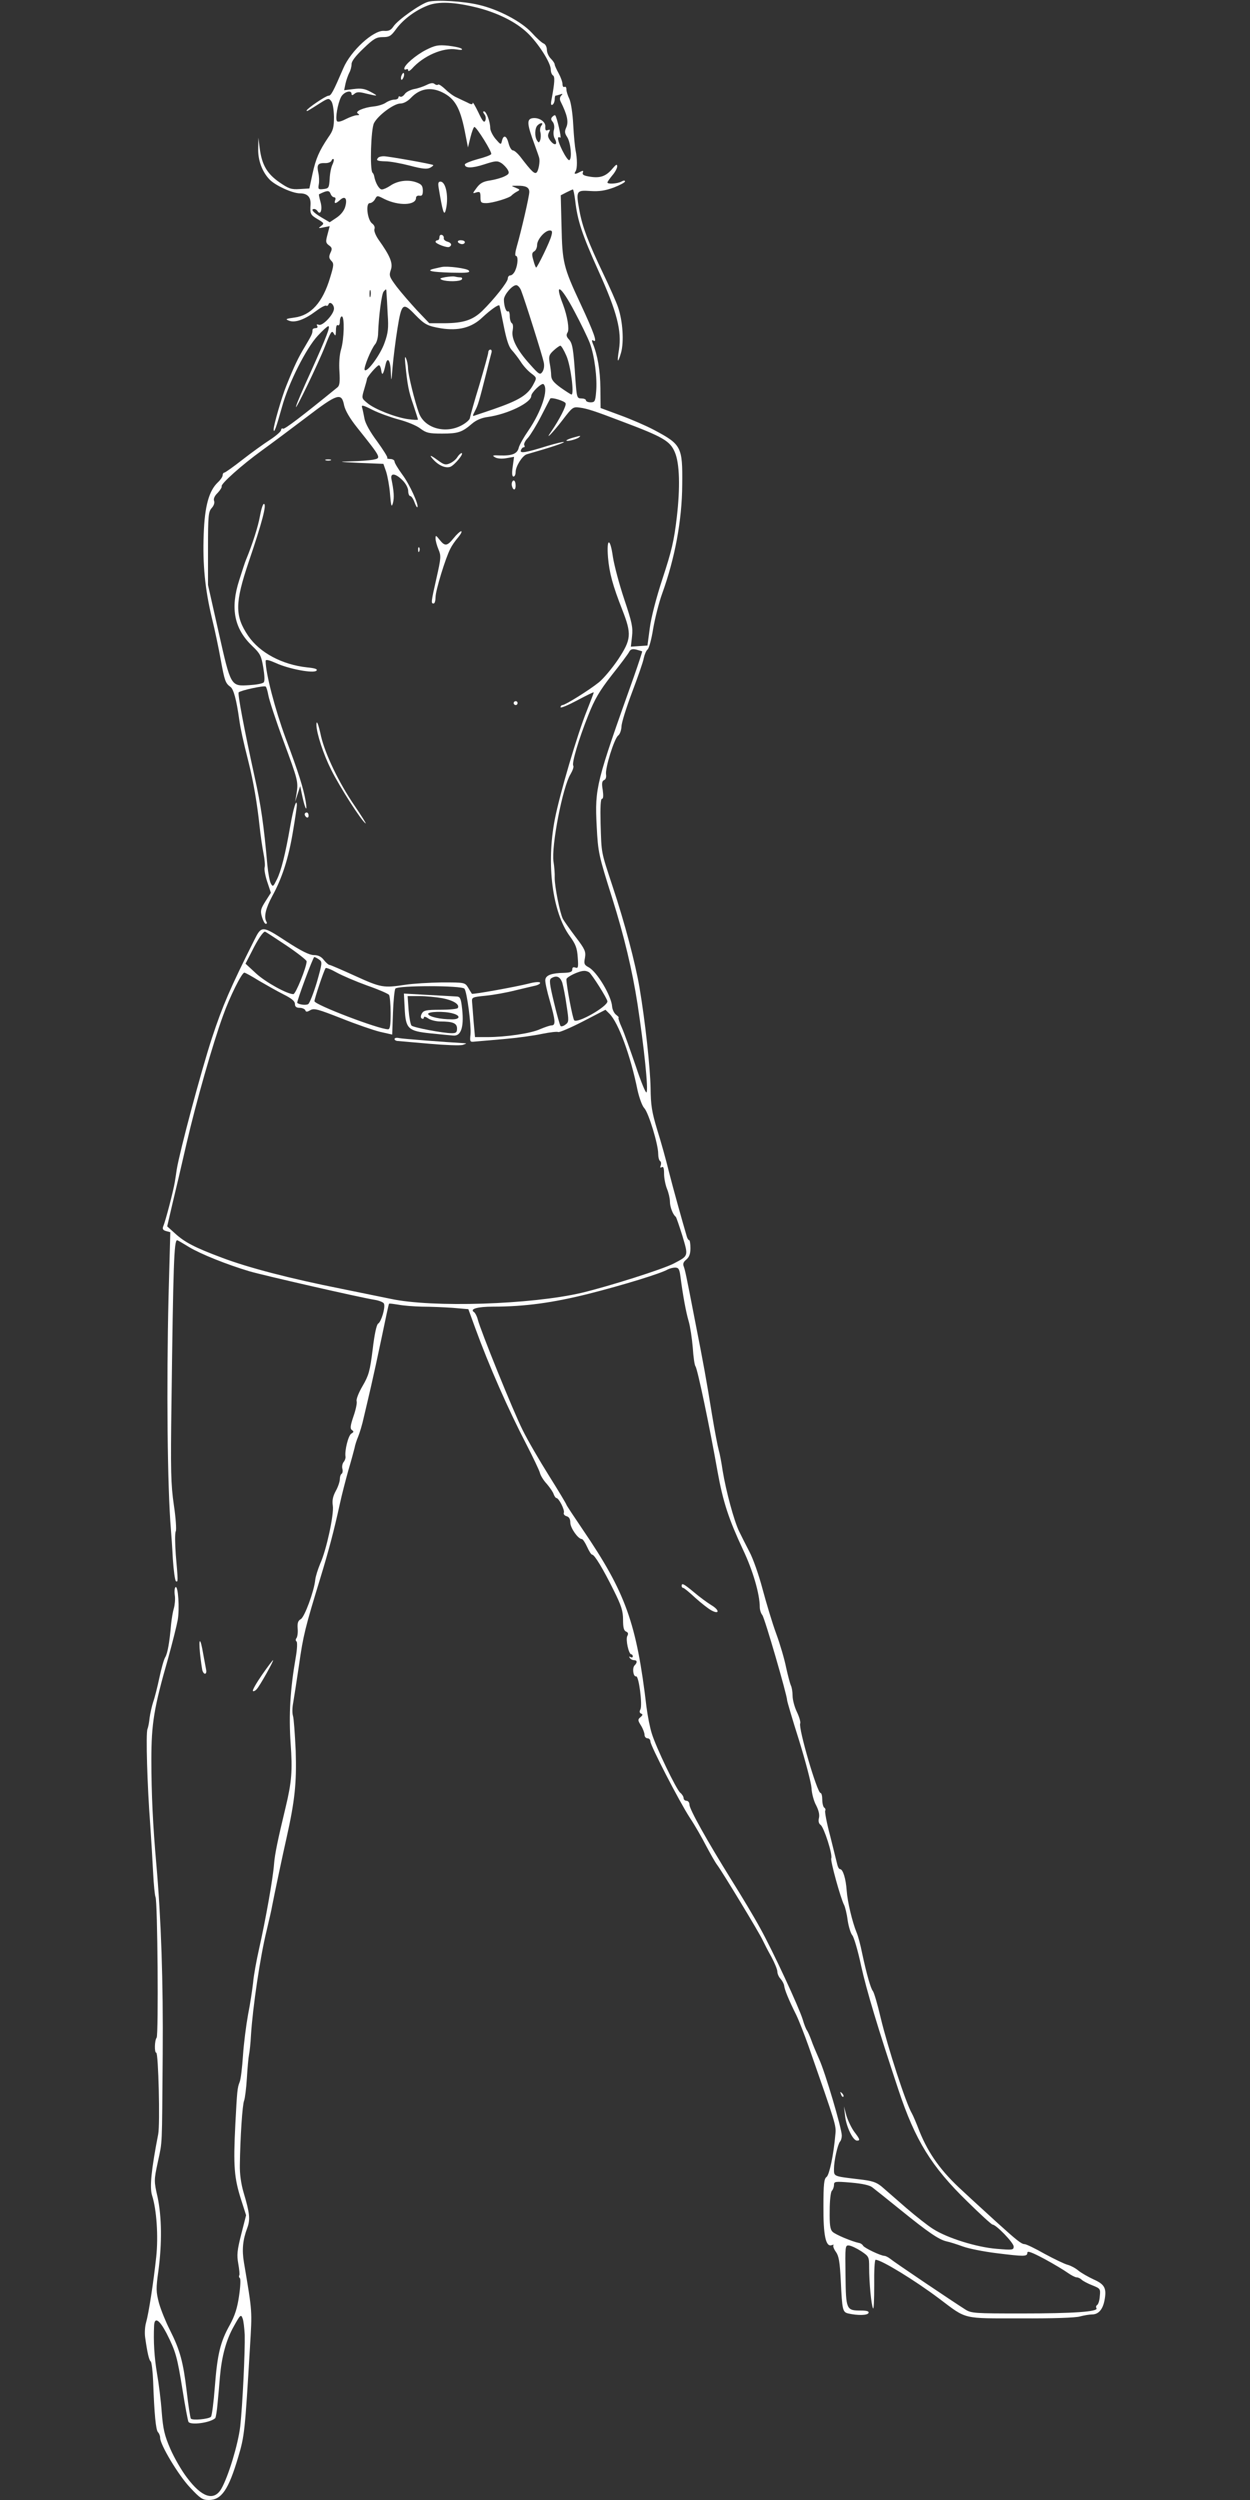 <?xml version="1.0" standalone="no"?>
<!DOCTYPE svg PUBLIC "-//W3C//DTD SVG 20010904//EN"
 "http://www.w3.org/TR/2001/REC-SVG-20010904/DTD/svg10.dtd">
<svg version="1.0" xmlns="http://www.w3.org/2000/svg"
 width="640pt" height="1280pt" viewBox="0 0 640 1280"
 preserveAspectRatio="xMidYMid meet">
<rect x="0" y="0" width="640" height="1280" fill="#333333" stroke="none"/>
<g transform="translate(0,1280) scale(0.1,-0.1)"
fill="#ffffff" stroke="none">
<path d="M2193 12791 c-39 -10 -158 -94 -179 -127 -13 -19 -24 -24 -49 -22
-54 3 -169 -102 -207 -191 -53 -123 -63 -141 -76 -141 -14 0 -112 -67 -112
-76 0 -6 3 -4 69 38 41 26 45 26 57 10 8 -10 13 -44 14 -80 0 -54 -4 -70 -29
-105 -47 -70 -64 -109 -81 -187 l-16 -75 -50 -3 c-43 -3 -56 2 -104 35 -63 44
-89 89 -100 172 l-7 56 -1 -55 c-2 -60 20 -119 58 -159 30 -31 117 -71 156
-71 38 0 56 -19 54 -57 -3 -48 -1 -53 36 -75 34 -20 35 -22 18 -35 -16 -12
-15 -13 13 -7 l31 6 -11 -42 c-10 -37 -10 -43 7 -56 16 -11 18 -18 8 -38 -9
-20 -8 -28 4 -41 14 -14 14 -22 -6 -87 -38 -127 -98 -193 -183 -204 -44 -6
-48 -8 -27 -16 31 -12 80 6 136 48 25 19 49 32 54 29 4 -3 10 0 12 7 6 17 28
0 28 -22 0 -29 -58 -90 -77 -83 -11 4 -14 2 -9 -5 4 -7 1 -12 -8 -12 -9 0 -16
-4 -16 -10 0 -18 -3 -24 -39 -85 -34 -56 -54 -98 -95 -200 -23 -56 -66 -205
-65 -224 1 -25 14 12 43 116 33 121 124 301 183 364 25 27 49 49 54 49 12 0
-9 -54 -88 -230 -39 -85 -74 -166 -77 -180 -12 -41 114 219 149 309 28 72 34
81 43 65 10 -17 11 -15 12 14 0 20 4 31 10 27 6 -4 10 5 10 19 0 14 5 26 10
26 15 0 12 -117 -4 -170 -8 -27 -11 -72 -8 -113 3 -52 1 -71 -10 -80 -184
-150 -271 -216 -279 -212 -5 4 -9 0 -10 -7 0 -7 -26 -30 -57 -50 -31 -20 -95
-66 -141 -102 -46 -36 -88 -66 -93 -66 -4 0 -8 -6 -8 -13 0 -8 -11 -24 -25
-37 -45 -43 -67 -121 -72 -265 -6 -157 7 -283 42 -430 15 -60 35 -156 45 -212
20 -109 24 -121 50 -140 16 -11 31 -67 45 -168 7 -49 19 -104 47 -215 26 -103
45 -217 57 -330 5 -47 14 -109 20 -139 6 -30 9 -62 6 -72 -3 -10 3 -43 13 -73
l19 -57 -28 -44 c-24 -38 -27 -48 -18 -79 6 -20 14 -36 20 -36 6 0 7 5 3 11
-14 24 -4 68 30 131 50 91 83 192 106 331 11 65 20 126 20 135 -1 39 -18 -16
-34 -108 -25 -144 -47 -231 -69 -274 -18 -36 -20 -38 -30 -20 -6 10 -14 53
-18 94 -18 204 -33 308 -65 451 -55 251 -88 428 -82 434 9 10 129 36 138 30 4
-2 10 -23 14 -45 4 -23 38 -128 77 -233 75 -203 77 -209 67 -272 l-7 -40 13
40 13 40 12 -57 c14 -64 26 -80 16 -20 -12 68 -36 145 -102 321 -55 149 -103
334 -103 397 0 9 17 5 53 -11 65 -30 192 -54 207 -39 8 8 -7 13 -48 17 -128
14 -242 75 -301 161 -69 102 -69 168 3 381 68 200 93 295 77 295 -5 0 -14 -28
-20 -62 -9 -52 -39 -146 -71 -223 -5 -11 -20 -58 -35 -105 -47 -145 -26 -250
68 -339 40 -38 45 -50 55 -109 7 -43 8 -70 2 -76 -6 -6 -38 -12 -73 -14 -96
-6 -95 -8 -158 273 l-54 240 0 186 c0 169 2 189 19 208 11 12 16 27 12 37 -4
10 3 26 19 41 13 14 22 29 20 33 -7 11 104 110 205 183 47 34 149 110 228 170
161 123 181 129 194 61 6 -26 28 -65 68 -115 125 -157 123 -154 79 -163 -17
-3 -68 -7 -113 -8 -69 -2 -63 -3 43 -8 l124 -5 14 -40 c7 -22 17 -74 20 -115
5 -63 8 -70 15 -45 7 27 5 60 -8 123 -6 32 21 29 57 -7 17 -17 29 -40 29 -55
0 -14 5 -26 11 -26 5 0 15 -14 21 -31 6 -16 12 -28 15 -26 9 10 -40 118 -77
167 -22 30 -40 60 -40 67 0 7 -10 13 -22 13 -12 0 -19 3 -15 6 3 3 -21 41 -52
84 -36 48 -61 93 -65 117 -4 21 -9 46 -12 56 -5 15 3 14 54 -12 32 -16 93 -38
134 -49 42 -11 91 -31 110 -46 31 -23 44 -26 112 -26 82 0 102 7 153 51 21 18
49 30 80 34 101 14 223 73 223 108 0 17 54 69 63 60 27 -26 -11 -140 -78 -238
-23 -33 -45 -72 -49 -87 -7 -31 -33 -42 -96 -40 -37 2 -42 0 -26 -9 10 -7 35
-9 58 -5 l40 7 -7 -51 c-5 -34 -3 -50 4 -50 6 0 11 10 11 23 0 29 34 84 57 91
129 37 194 59 190 63 -3 2 -40 -7 -84 -20 -112 -35 -143 -40 -136 -22 3 8 9
15 15 15 5 0 6 5 2 11 -3 6 5 23 19 37 13 15 44 65 68 112 24 47 45 87 46 89
5 9 75 -12 79 -24 5 -12 -33 -85 -74 -145 -36 -51 7 -7 58 59 51 67 54 69 89
64 37 -5 75 -17 216 -71 210 -79 246 -100 270 -157 25 -57 28 -182 10 -335
-14 -120 -27 -173 -72 -310 -33 -100 -59 -201 -66 -255 l-12 -90 -43 -3 -42
-3 6 53 c5 46 0 71 -40 190 -25 75 -51 172 -58 217 -14 100 -33 98 -25 -3 7
-80 24 -143 73 -268 49 -125 46 -152 -21 -254 -31 -46 -75 -98 -98 -117 -51
-41 -173 -117 -187 -117 -5 0 -10 -5 -10 -11 0 -6 38 10 85 35 47 25 85 44 85
41 0 -3 -16 -45 -35 -93 -49 -121 -139 -427 -164 -555 -45 -231 -13 -479 77
-601 29 -40 37 -60 40 -108 4 -51 2 -57 -12 -52 -11 4 -16 1 -16 -10 0 -12
-11 -16 -42 -17 -64 -1 -93 -12 -96 -35 -2 -11 9 -60 23 -108 29 -102 31 -126
9 -126 -8 0 -34 -9 -58 -19 -47 -22 -176 -41 -272 -41 l-62 0 -7 78 c-3 42 -7
88 -8 102 -2 24 1 25 70 32 40 4 107 16 150 27 43 10 91 22 106 25 15 4 25 11
22 15 -3 5 -29 3 -58 -5 -63 -16 -288 -57 -291 -52 -1 2 -10 15 -19 31 -17 27
-17 27 -135 27 -64 -1 -148 -6 -187 -12 -112 -17 -124 -15 -256 45 -68 31
-128 57 -133 57 -4 0 -17 11 -28 25 -13 17 -29 25 -51 25 -23 0 -65 21 -142
71 -122 80 -126 80 -162 8 -125 -249 -164 -340 -218 -504 -55 -168 -164 -576
-180 -672 -2 -13 -6 -42 -10 -65 -7 -43 -47 -199 -60 -229 -4 -11 0 -18 15
-22 l22 -6 -9 -328 c-11 -461 -6 -978 12 -1193 2 -25 7 -93 10 -153 4 -59 11
-110 16 -113 11 -6 11 0 -1 136 -4 57 -5 111 0 120 4 8 0 69 -10 135 -15 104
-17 173 -12 525 9 705 13 830 29 830 3 0 30 -16 61 -35 60 -36 192 -89 309
-124 72 -21 565 -134 641 -146 24 -4 46 -13 48 -20 8 -19 -14 -93 -30 -102 -8
-5 -19 -55 -28 -133 -14 -111 -20 -132 -52 -187 -20 -34 -33 -68 -30 -77 3 -8
-4 -43 -16 -77 -17 -50 -18 -64 -8 -71 10 -7 10 -10 -3 -18 -16 -9 -35 -88
-30 -118 1 -8 -3 -20 -10 -28 -6 -8 -9 -23 -6 -34 3 -11 1 -23 -4 -26 -5 -3
-9 -15 -9 -27 0 -12 -9 -40 -21 -61 -15 -28 -19 -49 -15 -75 7 -43 -33 -229
-65 -298 -11 -27 -23 -63 -25 -82 -6 -59 -55 -191 -74 -201 -14 -8 -18 -19
-16 -48 2 -20 -1 -42 -6 -49 -5 -6 -5 -14 0 -17 5 -3 4 -38 -4 -83 -28 -160
-36 -294 -26 -439 10 -139 6 -196 -26 -329 -40 -166 -55 -238 -59 -290 -5 -70
-43 -285 -77 -435 -13 -58 -27 -134 -30 -170 -4 -36 -15 -110 -26 -165 -10
-55 -22 -149 -26 -210 -4 -60 -11 -121 -17 -135 -12 -30 -13 -45 -22 -215 -11
-218 -6 -276 30 -389 l25 -78 -25 -98 c-21 -83 -23 -106 -15 -150 5 -29 8 -56
5 -60 -3 -5 -1 -11 3 -14 5 -3 3 -44 -4 -91 -9 -63 -22 -102 -47 -148 -49 -87
-64 -150 -77 -317 -6 -80 -15 -149 -20 -154 -12 -12 -96 -20 -103 -9 -3 5 -13
68 -21 139 -18 151 -34 211 -86 314 -21 41 -46 103 -56 138 -15 58 -16 73 -3
165 19 144 17 276 -4 377 -19 83 -19 87 1 180 24 113 21 63 25 550 3 377 -8
696 -33 980 -17 191 -25 356 -25 530 0 185 13 266 86 520 22 80 44 168 49 196
10 58 2 176 -11 168 -5 -3 -7 -22 -4 -42 3 -20 0 -50 -5 -67 -5 -16 -11 -53
-14 -81 -8 -93 -18 -149 -30 -169 -7 -11 -20 -58 -30 -105 -10 -47 -24 -103
-32 -125 -7 -22 -15 -58 -18 -80 -2 -22 -7 -48 -11 -58 -9 -21 -1 -290 14
-487 5 -74 12 -186 15 -248 3 -63 9 -118 12 -124 11 -17 16 -708 6 -721 -11
-14 -12 -77 -2 -77 11 0 20 -366 10 -417 -35 -180 -45 -273 -31 -315 23 -72
32 -208 21 -312 -14 -132 -39 -292 -52 -337 -6 -20 -8 -54 -5 -75 11 -79 20
-119 29 -125 4 -3 10 -48 12 -100 6 -171 14 -251 25 -262 6 -6 11 -19 11 -29
0 -35 94 -192 153 -254 52 -56 64 -64 96 -64 65 0 101 52 151 221 32 108 34
128 60 564 11 188 13 170 -31 431 -11 65 -6 116 17 177 16 43 13 75 -19 182
-13 44 -20 96 -19 140 2 141 13 311 22 330 4 11 11 63 14 115 3 52 8 106 11
120 3 14 8 59 10 100 9 143 47 401 80 535 13 55 26 111 28 125 11 58 58 280
73 345 44 196 53 286 48 450 -4 87 -10 169 -14 180 -4 12 -4 41 1 66 4 24 18
112 30 194 21 150 32 194 109 445 44 144 70 243 100 380 10 47 30 123 43 170
14 47 28 99 32 115 3 17 12 44 19 60 7 17 21 62 29 100 9 39 26 109 37 158 11
48 36 162 55 253 19 92 35 168 37 169 2 2 23 -1 48 -5 25 -5 79 -9 120 -10 41
0 112 -3 157 -6 l81 -7 35 -96 c71 -195 169 -417 262 -596 34 -66 65 -131 69
-145 3 -14 19 -40 36 -58 16 -19 32 -42 35 -53 4 -10 10 -19 14 -19 12 0 43
-60 38 -75 -3 -7 3 -15 14 -18 13 -4 19 -14 19 -34 1 -27 40 -83 59 -83 5 0
17 -18 27 -40 10 -22 21 -40 26 -40 12 0 56 -73 110 -182 40 -80 48 -107 48
-151 0 -40 4 -56 16 -61 10 -4 12 -11 6 -22 -10 -17 7 -94 20 -94 4 0 8 -5 8
-11 0 -5 -5 -7 -12 -3 -7 4 -8 3 -4 -4 4 -7 14 -12 22 -12 17 0 18 -12 3 -27
-13 -13 -7 -59 8 -56 14 3 33 -146 22 -169 -6 -11 -5 -18 4 -22 9 -3 8 -8 -4
-18 -14 -12 -14 -16 3 -43 10 -16 18 -38 18 -47 0 -10 7 -18 15 -18 8 0 15 -7
15 -16 0 -21 147 -306 202 -391 25 -37 62 -102 83 -143 22 -41 47 -86 58 -100
28 -38 216 -348 232 -384 8 -17 28 -56 45 -86 16 -30 30 -64 30 -74 0 -11 7
-28 16 -37 9 -10 18 -27 19 -36 2 -20 23 -72 62 -150 14 -29 42 -101 63 -160
141 -404 142 -405 137 -452 -9 -105 -31 -207 -45 -217 -13 -9 -16 -38 -16
-150 -1 -150 12 -211 43 -199 8 3 12 3 8 -1 -3 -4 2 -19 13 -34 15 -21 20 -51
25 -151 7 -146 9 -157 38 -164 49 -11 100 -10 104 3 3 8 -8 12 -39 12 -75 0
-77 4 -79 180 -2 150 -2 155 18 153 11 -1 39 -14 62 -29 40 -27 41 -29 41 -83
0 -79 11 -193 20 -210 4 -7 6 46 6 118 -1 72 2 131 7 131 29 0 201 -105 327
-200 142 -107 114 -100 418 -100 159 -1 281 3 302 10 19 5 47 10 61 10 33 0
55 25 64 72 12 62 1 82 -55 107 -28 13 -63 33 -78 45 -15 13 -40 26 -55 30
-16 4 -68 29 -118 56 -49 28 -95 50 -103 50 -16 0 -39 18 -146 115 -42 39
-120 109 -172 158 -108 98 -173 188 -220 304 -16 42 -34 84 -39 92 -31 52
-123 336 -160 490 -16 69 -34 130 -40 137 -11 13 -32 86 -55 194 -8 41 -21 89
-28 105 -22 53 -47 158 -51 215 -4 60 -19 110 -34 110 -5 0 -11 10 -14 23 -3
12 -19 77 -36 145 -18 67 -29 126 -26 131 3 5 1 12 -5 16 -5 3 -10 22 -10 41
0 19 -4 34 -9 34 -17 0 -114 331 -104 356 3 7 -5 34 -17 59 -12 25 -22 62 -22
83 0 20 -4 44 -9 53 -4 9 -15 50 -24 91 -8 41 -31 120 -51 174 -20 54 -51 158
-70 229 -19 72 -49 157 -67 190 -17 33 -41 80 -53 105 -26 54 -67 206 -84 310
-6 41 -15 89 -20 105 -5 17 -21 100 -35 185 -28 174 -43 257 -86 475 -48 249
-51 259 -58 280 -6 14 -2 24 13 36 15 13 21 29 21 58 0 23 -3 41 -6 41 -4 0
-9 8 -12 17 -23 78 -70 246 -92 333 -14 58 -41 155 -60 215 -28 93 -33 126
-34 215 -2 103 -27 338 -57 515 -21 123 -75 329 -137 515 -61 186 -57 165 -62
323 -2 84 0 127 7 127 7 0 8 16 4 45 -6 34 -4 46 7 51 8 3 12 14 10 28 -6 31
42 185 62 200 9 7 16 27 17 46 0 19 25 98 54 175 29 77 57 156 60 175 4 19 13
40 20 45 7 6 20 53 28 105 9 52 29 133 46 180 66 183 102 376 103 560 2 192
-4 204 -143 278 -41 22 -120 56 -175 76 l-100 37 -1 102 c-1 91 -14 169 -40
231 -5 14 -4 17 5 12 21 -13 2 41 -67 189 -88 188 -93 212 -97 397 l-4 158 29
15 c16 8 31 15 33 15 3 0 8 -26 12 -57 12 -104 35 -173 120 -362 94 -208 119
-305 104 -402 -11 -67 -6 -73 11 -14 15 55 9 159 -15 230 -9 28 -44 106 -77
175 -76 159 -106 238 -121 320 -19 103 -17 107 56 102 46 -3 76 2 120 18 31
12 57 26 57 31 0 6 -7 6 -19 -1 -21 -11 -71 -14 -71 -4 0 3 11 19 25 36 14 16
25 37 25 46 0 13 -5 11 -23 -10 -33 -40 -63 -51 -114 -43 -33 5 -43 10 -39 21
4 11 2 12 -14 4 -25 -14 -34 -13 -23 3 9 13 9 65 0 107 -3 14 -9 72 -12 130
-3 60 -12 117 -20 134 -8 16 -15 38 -15 48 0 11 -4 16 -10 13 -5 -3 -10 3 -10
14 0 11 -9 36 -20 56 -11 20 -20 40 -20 45 0 6 -9 19 -20 30 -11 11 -20 31
-20 45 0 14 -7 28 -16 32 -9 3 -37 28 -62 56 -54 58 -171 119 -270 142 -79 19
-217 27 -259 16z m254 -31 c103 -27 194 -72 253 -128 55 -52 120 -153 120
-188 0 -13 5 -26 11 -30 11 -6 9 -37 -7 -123 -5 -24 -3 -32 5 -27 6 4 11 16
11 27 0 10 2 19 4 19 2 0 13 3 23 6 14 6 16 4 6 -6 -7 -7 -8 -19 -3 -29 35
-70 42 -105 29 -134 -9 -20 -8 -29 5 -49 18 -28 26 -110 11 -118 -5 -3 -21 20
-36 50 -25 51 -29 77 -10 65 7 -4 -17 103 -26 114 -2 3 -8 0 -15 -7 -8 -8 -8
-15 2 -26 7 -9 10 -26 6 -41 -4 -14 -2 -35 5 -46 16 -30 0 -38 -22 -11 -14 18
-16 28 -9 43 8 15 7 17 -5 13 -11 -5 -14 0 -13 17 3 27 -36 51 -70 43 -25 -7
-23 -32 15 -134 13 -36 24 -67 24 -70 4 -18 -3 -57 -11 -70 -11 -16 -26 -1
-88 80 -13 16 -29 30 -36 30 -7 0 -17 16 -22 36 -10 40 -26 46 -34 13 -5 -22
-6 -21 -33 10 -15 18 -27 43 -27 55 0 33 -20 86 -32 86 -6 0 -5 -6 2 -15 7 -8
9 -22 5 -32 -6 -14 -14 -5 -36 42 -16 33 -29 55 -29 48 0 -9 -7 -9 -27 2 -16
7 -40 19 -55 26 -15 6 -41 25 -58 42 -17 16 -33 27 -37 24 -3 -4 -12 -2 -18 3
-8 7 -21 5 -41 -5 -16 -8 -45 -18 -64 -21 -19 -4 -41 -15 -48 -26 -7 -10 -18
-16 -23 -13 -5 4 -9 1 -9 -4 0 -6 -9 -11 -20 -11 -12 0 -32 -7 -45 -16 -13 -9
-41 -17 -61 -19 -52 -5 -99 -26 -82 -36 10 -7 9 -9 -5 -9 -10 0 -35 -9 -57
-20 -25 -13 -41 -16 -45 -10 -9 15 4 89 21 123 14 27 54 39 54 16 0 -8 5 -8
15 1 12 10 25 10 59 1 63 -15 66 -14 23 9 -30 16 -48 19 -87 14 l-48 -6 7 34
c4 18 13 43 19 55 7 12 12 32 12 45 0 15 21 42 61 80 52 50 66 58 99 58 33 0
42 5 68 41 37 50 97 95 160 120 56 23 140 19 259 -11z m-182 -433 c63 -31 90
-77 114 -195 l17 -87 13 53 c7 28 16 52 20 52 11 0 92 -130 86 -139 -2 -5 -34
-17 -70 -26 -36 -10 -65 -22 -65 -27 0 -20 37 -20 98 0 59 19 68 20 89 7 12
-8 27 -24 33 -35 9 -16 6 -22 -17 -33 -16 -8 -49 -17 -74 -21 -35 -5 -51 -14
-68 -37 -23 -31 -23 -31 -2 -24 18 5 21 2 21 -24 0 -28 3 -31 30 -31 31 0 122
27 130 40 3 3 14 12 25 18 19 10 19 11 -5 21 -25 10 -25 10 7 10 45 1 63 -8
63 -32 0 -22 -41 -199 -64 -279 -8 -27 -10 -48 -5 -48 13 0 11 -44 -3 -75 -6
-14 -17 -25 -25 -25 -7 0 -13 -7 -13 -16 0 -18 -71 -107 -131 -166 -49 -47
-96 -62 -192 -63 l-79 0 -63 66 c-34 37 -81 91 -104 121 -38 51 -40 57 -30 86
12 34 -3 71 -63 155 -15 22 -24 45 -21 54 4 9 -1 21 -12 29 -24 18 -34 104
-12 104 9 0 21 9 27 20 11 20 11 20 48 1 73 -36 162 -33 162 6 0 8 8 13 18 11
13 -2 17 4 17 27 -1 25 -7 32 -35 42 -43 15 -96 7 -132 -18 -15 -10 -34 -19
-43 -19 -14 0 -33 34 -39 67 -1 7 -5 16 -9 19 -14 15 -8 224 8 254 21 40 102
100 135 100 16 0 37 11 55 30 45 47 101 56 160 27z m507 -170 c-6 -7 -9 -23
-5 -35 3 -12 2 -30 -1 -39 -6 -15 -8 -15 -16 -3 -14 21 -12 64 2 78 16 16 33
15 20 -1z m-1070 -200 c-6 -12 -13 -44 -14 -72 -3 -47 -5 -50 -32 -53 -26 -3
-28 -1 -24 23 3 15 2 42 -2 60 -9 41 -3 51 34 50 15 -1 30 5 33 12 3 8 8 11
11 8 3 -3 0 -15 -6 -28z m9 -167 c6 0 9 -7 5 -15 -7 -20 3 -19 26 2 25 22 37
6 26 -34 -5 -20 -22 -42 -44 -57 l-36 -24 -44 26 c-42 25 -55 42 -35 42 6 0
13 -5 17 -11 15 -24 26 9 15 47 -6 21 -9 38 -8 39 42 21 52 21 59 4 4 -11 12
-19 19 -19z m1112 -197 c-6 -28 -72 -163 -78 -163 -2 0 -9 17 -14 37 -9 30 -8
39 4 46 8 4 15 19 15 33 0 28 40 74 65 74 12 0 14 -6 8 -27z m-155 -280 c19
-48 110 -337 116 -368 4 -19 1 -37 -7 -49 -12 -17 -17 -14 -65 40 -66 73 -96
133 -87 173 3 17 2 32 -4 36 -6 3 -11 20 -11 36 0 17 -4 28 -9 25 -9 -6 -21
26 -21 60 0 24 42 74 63 74 8 0 19 -12 25 -27z m-771 -30 c-3 -10 -5 -4 -5 12
0 17 2 24 5 18 2 -7 2 -21 0 -30z m82 15 c1 -13 4 -61 6 -108 5 -70 2 -95 -16
-145 -21 -61 -91 -156 -102 -139 -6 11 33 107 54 132 8 9 15 35 15 57 3 86 18
200 28 212 14 16 14 16 15 -9z m963 -94 c32 -60 67 -132 78 -161 24 -64 39
-181 32 -251 -4 -47 -7 -52 -28 -52 -13 0 -24 5 -24 10 0 6 -11 10 -23 10 -23
0 -24 4 -31 98 -10 158 -15 184 -33 204 -13 14 -15 23 -7 36 10 16 -1 83 -23
142 -47 120 -12 99 59 -36z m-363 -72 c14 -71 26 -108 41 -124 12 -13 33 -40
46 -60 13 -21 37 -47 53 -59 29 -22 30 -23 14 -53 -29 -58 -73 -85 -209 -132
-39 -13 -79 -27 -89 -30 -17 -7 -17 -5 -3 22 15 29 20 44 59 199 11 44 22 88
25 98 3 9 1 17 -5 17 -6 0 -11 -6 -11 -14 0 -8 -21 -83 -46 -168 -26 -84 -47
-160 -48 -168 0 -8 -19 -25 -41 -37 -84 -46 -191 -16 -220 62 -22 61 -55 195
-56 229 0 17 -5 40 -10 51 -6 14 -7 6 -4 -27 11 -109 17 -142 41 -210 13 -39
24 -74 24 -76 0 -3 -23 -2 -51 2 -64 9 -172 51 -209 83 -29 24 -29 24 -15 71
8 26 14 49 14 52 0 10 52 70 61 70 5 0 10 -12 12 -27 4 -30 11 -20 22 30 10
45 26 21 27 -41 2 -50 3 -47 9 28 4 47 15 136 25 198 21 130 28 136 90 71 50
-51 63 -58 133 -70 89 -14 157 3 212 56 41 38 81 67 87 61 1 -1 11 -48 22
-104z m321 -154 c22 -50 41 -198 26 -198 -3 0 -28 16 -55 35 -37 27 -48 41
-49 62 0 16 -4 45 -8 66 -5 32 -3 41 20 62 15 14 31 25 35 25 5 0 19 -24 31
-52z m388 -1513 c1 -1 -18 -60 -43 -131 -193 -541 -200 -567 -190 -763 7 -137
10 -149 80 -371 60 -191 102 -366 129 -540 33 -217 57 -443 46 -453 -4 -5 -29
56 -55 135 -27 78 -58 167 -71 196 -13 28 -20 52 -17 52 4 0 -2 6 -12 14 -10
7 -20 27 -21 43 -4 55 -78 179 -121 201 -22 12 -24 18 -18 48 5 32 1 43 -48
107 -30 40 -59 81 -65 92 -16 32 -42 166 -42 210 1 22 -2 59 -6 83 -12 79 47
384 87 448 11 19 18 38 14 44 -8 13 27 133 77 258 33 83 57 124 120 205 44 55
84 109 89 119 7 14 17 17 37 12 15 -4 28 -8 30 -9z m-1823 -1505 c58 -39 105
-76 105 -82 0 -29 -56 -168 -68 -168 -32 0 -142 61 -191 106 l-54 50 33 64
c29 59 57 100 67 100 2 0 51 -32 108 -70z m169 -73 c17 -12 16 -18 -12 -117
-17 -56 -37 -107 -44 -111 -11 -7 -45 -3 -56 6 -5 4 81 235 87 235 4 0 15 -6
25 -13z m246 -133 c58 -20 108 -42 112 -48 4 -6 8 -48 8 -93 0 -62 -3 -83 -13
-83 -48 0 -377 126 -377 144 0 12 47 154 57 169 2 4 28 -6 56 -22 29 -16 99
-46 157 -67z m1136 68 c14 -9 94 -136 94 -149 0 -27 -153 -114 -170 -97 -8 8
-40 178 -40 210 0 12 64 43 90 43 8 1 20 -3 26 -7z m-1689 -44 c38 -22 94 -54
126 -70 40 -20 57 -34 57 -48 0 -14 7 -20 24 -20 13 0 26 -6 29 -12 3 -10 9
-10 26 0 19 11 39 5 159 -42 75 -30 165 -61 198 -69 l62 -14 4 111 c2 62 8
117 12 124 10 17 339 17 354 0 13 -17 35 -185 31 -234 -4 -37 -3 -40 21 -37
14 1 81 7 150 13 69 6 157 18 197 27 40 8 76 12 81 9 5 -3 62 21 126 54 l116
60 21 -21 c45 -45 107 -212 143 -390 9 -40 24 -82 35 -93 22 -24 71 -185 71
-233 0 -17 4 -34 10 -38 5 -3 6 -13 3 -22 -4 -11 -3 -14 5 -9 9 5 12 -5 12
-34 0 -22 7 -57 15 -77 8 -19 15 -49 15 -65 0 -27 15 -67 30 -78 3 -3 18 -47
34 -98 31 -105 32 -101 -44 -141 -55 -29 -333 -117 -471 -150 -260 -61 -767
-77 -979 -31 -25 5 -137 28 -250 51 -266 53 -478 108 -615 160 -136 51 -189
78 -239 124 l-40 36 26 112 c15 62 48 202 73 312 49 212 135 513 187 655 34
96 96 220 109 220 5 0 39 -19 76 -42z m1552 -10 c5 -18 16 -71 22 -117 12 -78
12 -84 -6 -97 -10 -8 -22 -11 -25 -7 -4 5 -19 59 -34 122 -22 92 -25 115 -14
122 27 17 46 9 57 -23z m605 -1505 c13 -99 28 -180 42 -228 8 -27 17 -88 21
-135 3 -47 9 -90 14 -96 10 -12 73 -312 113 -539 28 -155 57 -243 130 -399 51
-107 86 -228 86 -294 0 -14 6 -33 13 -41 12 -14 127 -411 127 -436 0 -6 27
-98 61 -205 33 -107 62 -217 64 -245 1 -27 12 -68 24 -89 13 -26 18 -48 14
-64 -4 -17 -1 -29 9 -36 17 -13 62 -152 54 -171 -5 -13 48 -205 66 -239 5 -10
14 -45 18 -78 5 -33 16 -68 24 -77 8 -9 29 -80 45 -156 28 -127 86 -319 191
-635 86 -259 169 -393 353 -572 66 -65 124 -118 129 -118 18 0 108 -93 108
-112 0 -18 -5 -19 -87 -12 -102 8 -253 55 -326 102 -26 16 -88 65 -138 108
-50 44 -106 92 -124 108 -28 23 -47 30 -117 38 -133 16 -128 14 -128 54 0 41
19 125 31 139 5 5 9 19 9 31 0 36 -86 327 -116 391 -14 32 -33 76 -40 97 -8
22 -18 44 -22 50 -5 6 -15 31 -22 56 -20 64 -151 347 -218 468 -31 57 -97 167
-146 245 -127 204 -216 364 -216 387 0 11 -7 20 -15 20 -8 0 -15 6 -15 14 0 7
-8 20 -17 27 -20 16 -124 232 -146 304 -9 28 -21 88 -27 135 -51 432 -107 586
-326 908 -46 68 -84 125 -84 128 0 3 -40 70 -89 148 -49 78 -110 183 -135 234
-47 93 -217 513 -230 567 -4 16 -13 33 -19 37 -24 16 18 28 98 28 162 0 307
20 490 66 174 44 369 104 403 124 10 5 27 10 38 10 18 0 23 -7 28 -47z m982
-4662 c12 -9 77 -61 145 -116 142 -115 196 -152 236 -161 15 -3 53 -15 83 -26
30 -11 106 -26 170 -34 145 -18 160 -18 160 2 0 11 22 3 88 -32 48 -26 101
-58 119 -71 17 -12 38 -23 45 -23 8 0 20 -6 26 -12 7 -7 32 -20 55 -29 40 -16
42 -18 38 -55 -1 -22 -8 -42 -13 -45 -6 -4 -8 -11 -4 -17 11 -18 -118 -27
-384 -27 -238 0 -257 1 -287 20 -62 39 -368 245 -385 260 -10 8 -24 15 -30 15
-20 1 -102 40 -109 52 -4 7 -13 13 -21 14 -35 7 -121 43 -135 57 -13 12 -16
37 -15 108 0 51 5 96 11 102 6 6 11 20 11 30 0 18 5 19 88 12 56 -5 94 -13
108 -24z m-3213 -755 c2 -85 -11 -359 -23 -469 -11 -93 -61 -257 -97 -320 -38
-64 -100 -44 -176 58 -27 35 -65 101 -85 147 -30 69 -37 101 -44 188 -4 58
-15 146 -24 197 -14 83 -19 166 -15 246 2 46 27 31 64 -40 47 -93 54 -118 82
-292 13 -83 27 -156 30 -161 11 -18 111 -5 137 19 3 3 9 38 12 76 4 39 9 99
12 135 9 105 32 190 71 259 33 60 37 63 45 41 5 -12 9 -50 11 -84z"/>
<path d="M2182 12545 c-53 -27 -112 -78 -112 -96 0 -6 5 -7 10 -4 6 3 10 1 10
-6 0 -6 8 -2 18 8 59 67 160 111 229 100 23 -4 33 -3 27 3 -6 6 -37 12 -69 16
-52 5 -67 2 -113 -21z"/>
<path d="M2056 12414 c-4 -9 -4 -19 -1 -22 2 -3 7 3 11 12 4 9 4 19 1 22 -2 3
-7 -3 -11 -12z"/>
<path d="M1937 11993 c-14 -14 -6 -18 36 -19 23 0 79 -10 125 -22 64 -17 88
-19 104 -11 11 6 18 12 16 14 -5 5 -230 45 -253 45 -12 0 -25 -3 -28 -7z"/>
<path d="M2246 11838 c20 -120 27 -143 35 -118 18 63 4 150 -26 150 -11 0 -13
-8 -9 -32z"/>
<path d="M2250 11586 c0 -9 -4 -16 -10 -16 -5 0 -10 -4 -10 -8 0 -10 61 -33
71 -26 15 9 10 21 -11 27 -11 3 -19 11 -18 17 2 7 -3 15 -9 17 -7 3 -13 -2
-13 -11z"/>
<path d="M2345 11560 c3 -5 13 -10 21 -10 8 0 14 5 14 10 0 6 -9 10 -21 10
-11 0 -17 -4 -14 -10z"/>
<path d="M2262 11433 c-4 -1 -20 -4 -36 -8 -50 -11 -19 -18 85 -21 83 -2 98 0
89 11 -9 11 -110 24 -138 18z"/>
<path d="M2280 11381 c-28 -5 -31 -8 -17 -14 27 -10 95 -9 102 3 3 6 0 10 -9
10 -8 0 -20 2 -28 4 -7 2 -29 0 -48 -3z"/>
<path d="M2072 7637 c5 -105 17 -116 134 -128 49 -5 100 -10 114 -11 43 -5 58
49 44 154 -5 38 -10 46 -28 46 -11 1 -77 4 -145 8 l-123 7 4 -76z m194 52 c56
-11 89 -32 78 -50 -3 -5 -43 -9 -89 -9 -73 0 -86 -3 -95 -19 -7 -13 -7 -22 0
-26 5 -3 10 -1 10 5 0 7 9 5 22 -4 12 -9 41 -16 63 -16 64 0 85 -9 85 -36 0
-20 -5 -24 -27 -24 -45 0 -196 29 -206 39 -5 5 -12 41 -15 80 l-5 71 60 0 c33
0 86 -5 119 -11z m53 -78 c41 -11 37 -31 -6 -30 -60 0 -116 13 -121 27 -4 13
83 16 127 3z"/>
<path d="M2020 7480 c0 -5 8 -10 18 -10 9 -1 82 -7 161 -14 79 -7 156 -10 170
-6 21 7 22 8 6 9 -90 5 -314 22 -332 26 -13 3 -23 1 -23 -5z"/>
<path d="M3490 4680 c0 -5 3 -10 8 -10 4 0 32 -23 62 -51 30 -27 67 -56 82
-64 42 -23 43 1 1 26 -21 13 -61 42 -89 66 -53 44 -64 50 -64 33z"/>
<path d="M4306 2077 c3 -10 9 -15 12 -12 3 3 0 11 -7 18 -10 9 -11 8 -5 -6z"/>
<path d="M4327 1965 c6 -54 40 -125 61 -125 17 0 15 7 -14 45 -14 19 -32 56
-40 82 l-13 48 6 -50z"/>
<path d="M2933 10559 c-18 -5 -33 -12 -33 -14 0 -8 53 6 65 16 10 10 11 10
-32 -2z"/>
<path d="M2342 10460 c-7 -12 -24 -26 -38 -32 -20 -9 -29 -8 -52 8 -46 34 -58
39 -37 15 29 -34 66 -50 91 -41 22 9 72 70 57 70 -4 0 -14 -9 -21 -20z"/>
<path d="M1668 10443 c6 -2 18 -2 25 0 6 3 1 5 -13 5 -14 0 -19 -2 -12 -5z"/>
<path d="M2620 10321 c0 -11 5 -23 10 -26 6 -4 10 5 10 19 0 14 -4 26 -10 26
-5 0 -10 -9 -10 -19z"/>
<path d="M2323 10045 c-34 -42 -45 -43 -72 -9 -19 24 -21 25 -21 7 0 -12 7
-37 15 -56 14 -33 13 -44 -10 -146 -28 -124 -29 -131 -15 -131 6 0 10 15 10
33 0 33 51 201 76 248 7 15 25 41 40 58 14 17 21 31 15 31 -5 0 -23 -16 -38
-35z"/>
<path d="M2141 9984 c0 -11 3 -14 6 -6 3 7 2 16 -1 19 -3 4 -6 -2 -5 -13z"/>
<path d="M2630 9200 c0 -5 5 -10 10 -10 6 0 10 5 10 10 0 6 -4 10 -10 10 -5 0
-10 -4 -10 -10z"/>
<path d="M1620 9088 c1 -43 36 -151 76 -230 44 -88 155 -262 176 -274 5 -3
-20 37 -56 90 -81 118 -150 263 -172 355 -14 66 -24 89 -24 59z"/>
<path d="M1560 8631 c0 -6 5 -13 10 -16 6 -3 10 1 10 9 0 9 -4 16 -10 16 -5 0
-10 -4 -10 -9z"/>
<path d="M1024 4335 c4 -38 10 -78 12 -87 8 -26 25 -22 19 5 -2 12 -9 49 -15
81 -14 84 -24 84 -16 1z"/>
<path d="M1341 4224 c-29 -42 -50 -79 -46 -82 3 -3 12 1 19 9 15 15 90 149 84
149 -2 0 -28 -34 -57 -76z"/>
</g>
</svg>
